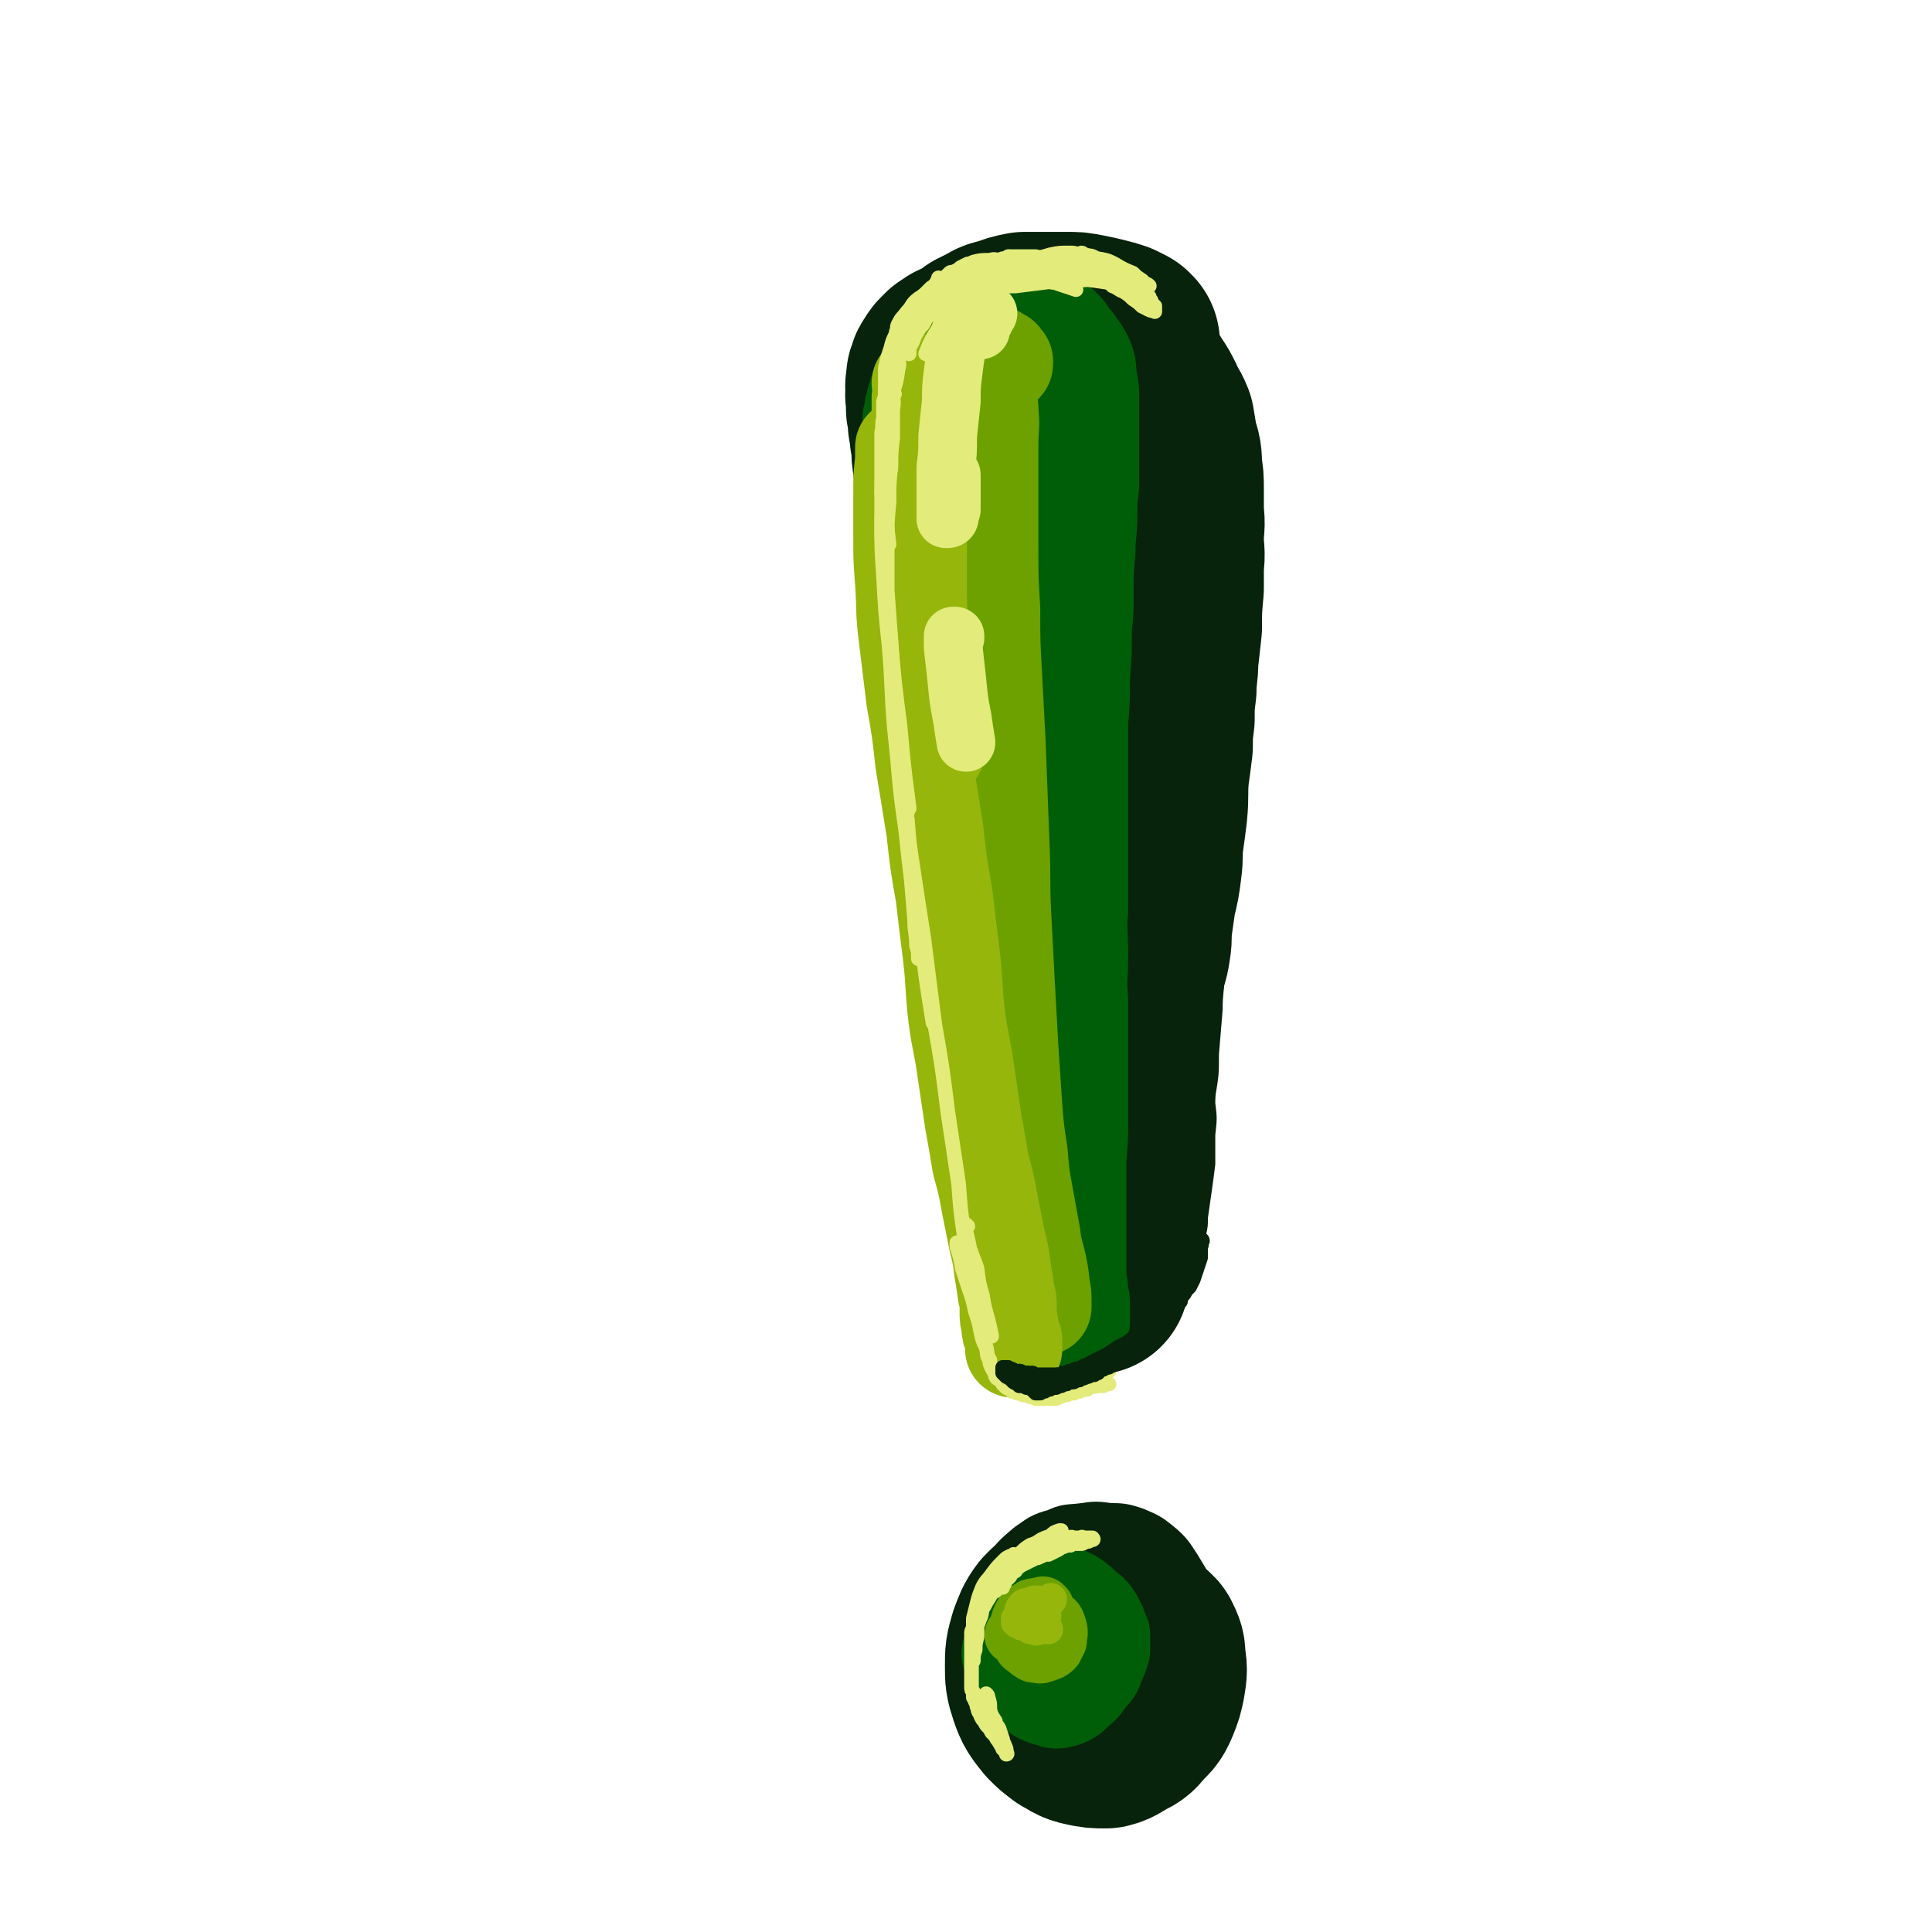 <svg viewBox='0 0 1054 1054' version='1.1' xmlns='http://www.w3.org/2000/svg' xmlns:xlink='http://www.w3.org/1999/xlink'><g fill='none' stroke='rgb(7,35,11)' stroke-width='105' stroke-linecap='round' stroke-linejoin='round'><path d='M560,232c0,0 0,0 -1,-1 0,0 1,1 1,1 -1,0 -1,-1 -2,-1 0,0 0,0 -1,-1 -1,-1 -1,-1 -2,-2 -1,0 -1,0 -2,-1 -1,0 -1,0 -1,-1 -1,-1 -1,-1 -1,-2 0,-1 0,-1 0,-2 0,-2 0,-2 0,-3 0,-1 0,-1 0,-2 0,-1 0,-1 -1,-1 0,-1 0,-1 0,-1 -1,0 -1,0 -1,1 -1,0 -1,0 -1,0 0,1 0,1 0,1 0,0 0,0 0,0 0,0 0,0 0,0 -1,-1 -1,-1 -1,-2 -1,-1 0,-1 -1,-2 -1,-1 -1,-1 -1,-2 -1,-1 -1,-2 -3,-3 -2,-2 -2,-2 -5,-4 -3,-1 -3,-1 -5,-2 -1,0 -2,0 -3,0 -2,0 -2,0 -3,0 -2,0 -2,0 -3,0 -1,0 -1,0 -1,0 -1,0 -1,0 -1,0 0,0 0,0 0,0 0,-1 0,-1 0,-2 1,-2 1,-2 2,-3 2,-2 2,-2 4,-3 4,-3 4,-3 8,-6 6,-3 6,-3 12,-5 6,-2 6,-1 12,-2 5,-1 5,-1 10,-2 4,0 4,0 8,0 4,1 4,1 8,2 3,0 3,1 6,1 2,1 3,1 5,1 1,0 1,1 3,1 1,1 1,0 3,1 2,0 2,0 3,1 2,0 1,0 3,1 1,0 1,0 2,0 1,0 1,0 2,0 0,0 0,0 1,0 0,0 0,0 0,0 -1,-1 -1,-1 -1,-1 -2,-1 -2,-1 -4,-2 -3,-1 -3,-1 -7,-2 -4,-1 -4,-1 -9,-2 -5,-1 -5,-1 -10,-1 -5,0 -5,0 -11,0 -6,0 -6,0 -12,0 -5,1 -5,1 -10,3 -5,1 -5,1 -9,4 -5,3 -5,3 -10,8 -2,2 -1,3 -3,6 0,1 0,1 -1,2 0,1 0,1 0,2 1,1 1,1 2,2 1,1 1,1 3,0 2,0 2,0 3,0 2,-1 2,-2 4,-3 1,-1 1,-1 1,-2 1,-1 1,-1 1,-2 1,-1 1,-1 0,-1 0,-1 0,-1 -1,-2 -1,-1 -1,-1 -2,-1 -2,-1 -2,-1 -3,-1 -1,0 -1,0 -3,0 -1,0 -1,0 -2,0 -2,0 -2,0 -3,0 -2,0 -2,1 -3,1 -1,1 -1,1 -3,2 -1,1 -1,1 -2,2 -1,1 -1,1 -2,3 -1,1 -1,1 -1,2 -1,2 -1,2 -1,3 0,1 0,1 0,3 -1,1 0,1 0,3 0,2 -1,2 0,4 0,3 0,3 0,6 1,4 1,4 1,8 1,3 1,3 1,7 1,4 1,4 1,8 0,3 0,3 1,7 0,5 0,5 1,10 0,5 0,5 0,9 1,5 1,5 1,10 1,6 1,6 2,11 0,7 0,7 1,13 1,7 1,7 2,14 1,6 1,6 3,13 1,7 1,7 2,13 1,4 1,4 2,9 1,6 1,6 2,13 1,7 1,7 3,14 1,8 1,8 3,16 1,7 1,7 2,15 2,12 3,12 4,23 2,10 1,10 3,20 1,10 2,10 3,19 3,11 2,11 4,22 3,11 3,11 6,22 3,11 3,11 6,23 2,11 3,11 5,22 3,10 3,10 6,20 1,7 1,7 2,14 1,5 1,5 2,10 0,3 0,3 0,5 0,1 0,1 0,2 0,0 0,1 0,0 0,-4 0,-4 0,-9 '/><path d='M591,195c0,-1 -1,-1 -1,-1 0,0 0,0 1,0 0,0 0,0 0,0 1,0 1,0 1,0 2,0 2,0 3,0 2,0 2,0 3,0 2,0 3,0 5,1 2,1 2,1 4,2 2,2 2,2 5,4 3,2 3,2 5,5 2,3 2,3 4,5 1,1 1,2 2,3 2,3 2,3 4,7 2,5 3,5 5,10 1,6 1,6 2,12 2,6 2,6 2,12 1,6 1,6 1,12 0,7 0,7 0,13 1,7 0,7 0,14 0,7 1,7 0,14 0,6 0,6 0,13 -1,11 -1,11 -1,21 -1,9 -1,9 -2,18 0,8 -1,8 -1,16 -1,8 -1,8 -1,16 -1,8 -1,8 -1,15 -1,8 -1,8 -2,15 -1,11 0,11 -1,21 -1,8 -1,8 -2,15 -1,8 0,8 -1,15 -1,8 -1,8 -3,16 -1,7 -1,7 -2,14 -1,7 0,7 -1,13 -1,7 -2,7 -3,13 -1,7 -1,7 -2,13 -2,8 -2,8 -3,15 -1,7 -1,7 -2,14 -2,7 -2,7 -3,14 -2,5 -2,5 -3,11 -1,5 -1,5 -3,9 -1,3 -1,3 -2,6 -1,2 -1,2 -1,4 -1,2 0,2 -1,3 0,1 -1,1 -1,3 0,0 0,0 0,1 0,1 0,1 0,2 0,0 0,0 0,0 0,0 0,0 0,0 -1,-8 0,-8 0,-16 -1,-14 -1,-14 -2,-28 -1,-17 -1,-17 -2,-35 -2,-19 -2,-19 -3,-39 -1,-17 0,-17 -1,-34 -1,-13 -1,-13 -2,-26 0,-11 0,-11 0,-21 -1,-13 -1,-13 -1,-26 0,-13 0,-13 0,-26 0,-12 0,-12 1,-25 0,-10 0,-10 0,-21 0,-8 0,-8 0,-16 0,-7 -1,-7 0,-14 0,-7 0,-7 0,-14 0,-6 0,-6 1,-13 0,-6 0,-6 0,-12 0,-3 1,-3 1,-7 0,-2 0,-2 0,-4 0,-2 0,-2 0,-3 0,-1 0,-1 0,-3 0,0 0,0 0,-1 0,0 0,0 0,-1 0,0 0,0 0,0 -1,3 -1,3 -2,6 -1,8 -1,8 -2,15 -2,11 -2,11 -3,21 0,11 0,11 -1,23 -1,11 -1,11 -1,22 0,12 0,12 0,24 0,12 0,12 1,23 0,13 0,13 1,25 0,13 0,13 1,25 0,16 1,16 1,31 0,11 0,11 0,22 0,10 0,10 -1,20 0,9 0,9 -1,18 0,9 0,9 -1,19 0,8 0,8 -1,17 0,8 0,8 -1,17 0,8 0,8 0,17 0,6 -1,6 -1,12 0,6 0,6 0,12 0,5 -1,5 -1,11 0,5 0,5 0,10 0,4 0,4 0,8 0,3 0,3 0,5 0,1 0,1 0,2 0,2 0,2 0,3 0,1 0,1 0,3 0,1 0,1 0,2 0,1 0,1 1,3 0,1 0,1 0,2 0,1 0,1 0,2 0,1 0,1 0,2 0,0 0,0 0,0 0,1 0,1 0,1 0,0 0,0 0,0 1,0 1,0 1,0 0,0 0,0 0,0 0,0 0,0 0,1 0,0 0,0 0,0 0,0 0,0 0,0 1,0 1,0 1,0 0,-1 1,-1 1,-1 2,-6 2,-6 3,-13 1,-10 1,-10 1,-21 1,-11 1,-11 1,-23 0,-11 0,-11 -1,-22 0,-12 0,-12 -1,-24 '/><path d='M564,318c0,0 0,-1 -1,-1 0,0 0,0 0,0 0,-1 0,-2 0,-3 '/><path d='M566,255c0,0 0,0 -1,-1 0,0 0,0 0,0 0,-1 0,-1 -1,-2 0,-1 0,-1 -1,-1 0,-1 0,-1 0,-2 -1,-1 -1,-1 -1,-1 -1,0 -1,1 -1,2 0,6 0,6 0,12 -1,8 0,8 0,17 0,9 -1,9 0,19 0,10 0,10 0,21 1,11 1,11 2,22 1,11 1,11 3,21 1,11 1,11 3,23 1,11 1,11 2,22 1,12 1,12 3,25 1,12 1,12 3,25 1,9 1,9 2,18 0,10 0,10 1,19 1,9 1,9 1,18 0,9 0,9 0,18 1,8 1,8 2,17 0,8 0,8 1,16 0,8 0,8 1,17 0,6 0,6 1,12 0,6 0,6 0,12 0,6 0,6 0,11 1,5 0,5 1,9 0,5 0,5 1,9 0,5 0,5 1,10 0,4 0,4 0,8 1,3 1,3 1,5 0,2 0,2 1,5 0,2 0,2 0,5 1,5 1,5 1,10 1,4 1,4 1,7 1,4 2,4 3,8 0,1 0,1 0,2 0,2 0,2 0,3 1,0 0,0 0,1 0,0 0,0 0,0 0,0 0,0 0,0 1,1 0,0 0,0 0,-4 0,-4 0,-8 1,-3 0,-3 0,-6 '/></g>
<g fill='none' stroke='rgb(0,94,9)' stroke-width='53' stroke-linecap='round' stroke-linejoin='round'><path d='M562,205c0,0 -1,-1 -1,-1 0,0 1,0 0,0 0,1 0,0 -1,0 -1,0 -1,0 -2,0 -1,0 -1,0 -3,1 -2,0 -2,0 -3,1 -2,0 -2,0 -3,1 -2,1 -2,1 -3,2 -1,1 -1,1 -2,1 0,0 0,0 -1,0 0,0 0,0 0,0 0,0 0,0 1,0 0,0 0,0 1,0 3,-2 3,-1 5,-3 5,-2 5,-2 9,-4 4,-2 4,-2 8,-3 2,-1 2,-1 4,-1 1,-1 1,-1 3,0 1,0 1,0 3,1 1,1 1,1 2,2 1,1 1,1 2,3 1,1 1,1 1,1 0,1 0,1 1,2 0,0 0,0 0,1 0,0 -1,0 -1,0 -1,0 -1,0 -2,0 -1,0 -1,0 -3,-1 -3,-1 -3,-1 -6,-3 -2,-1 -2,-1 -5,-3 -2,-1 -2,-1 -4,-2 -1,-1 -2,0 -4,-1 -1,0 -1,-1 -3,-1 -2,0 -2,0 -4,0 -2,0 -2,0 -3,0 -2,0 -2,0 -3,0 -1,0 -1,0 -1,0 -1,-1 -1,-1 -1,-1 0,-1 0,-1 0,-1 1,-1 1,-1 2,-2 0,-1 0,-1 0,-2 1,0 1,0 1,-1 0,0 0,0 0,0 0,0 0,0 0,0 -1,0 -1,0 -2,0 -1,0 -1,0 -2,0 -1,0 -1,0 -2,0 -2,1 -2,1 -3,1 -2,1 -2,1 -3,2 -1,1 -2,0 -3,1 -1,2 -1,2 -3,4 -1,1 -2,1 -3,3 -1,2 -1,2 -2,4 -1,1 -1,1 -1,3 -1,2 -1,2 -2,4 0,4 0,4 -1,8 0,4 0,4 0,9 0,4 0,4 0,8 0,4 0,4 0,8 0,5 0,5 0,10 0,4 0,4 1,9 0,6 0,6 1,12 0,6 0,6 1,12 0,7 0,7 1,13 1,7 1,7 1,13 1,8 1,8 2,16 1,7 0,7 1,14 1,7 1,7 2,14 1,7 1,7 2,14 1,5 1,5 2,11 1,8 1,8 2,16 1,8 1,8 3,16 1,12 1,12 3,23 1,8 1,8 2,16 1,9 1,9 2,17 1,10 0,10 1,20 1,9 1,9 3,18 1,10 1,10 3,20 2,11 2,11 4,22 2,11 3,11 4,23 2,10 1,10 2,20 2,9 2,9 3,18 1,6 1,6 2,13 0,2 0,2 0,4 0,1 0,1 0,2 0,1 0,1 0,1 -1,-4 -1,-5 -3,-10 -3,-14 -3,-14 -6,-29 -4,-21 -4,-21 -8,-43 -4,-27 -4,-27 -7,-55 -4,-29 -4,-29 -8,-57 -3,-27 -3,-27 -6,-55 -2,-18 -2,-18 -2,-37 -1,-15 -1,-15 -1,-30 0,-13 -1,-13 0,-26 0,-12 1,-12 2,-24 1,-9 0,-9 2,-18 1,-6 1,-6 3,-13 0,-3 0,-3 1,-6 1,-3 0,-3 1,-7 0,-2 0,-2 1,-4 1,-2 1,-2 3,-3 1,-2 1,-2 2,-3 1,-1 1,-1 3,-2 1,0 1,-1 2,-1 3,0 4,0 5,1 4,4 3,4 5,9 3,7 3,7 4,14 2,8 3,8 4,17 2,10 1,10 2,21 1,12 1,12 2,24 1,14 1,14 2,27 0,14 0,14 1,29 0,14 0,14 1,27 1,15 1,15 2,30 1,22 1,22 2,44 1,19 1,19 2,37 1,19 1,19 2,38 1,16 2,16 3,33 1,13 1,13 3,26 1,8 1,8 2,16 0,4 0,4 0,8 0,0 0,0 0,1 0,1 0,1 0,1 0,-1 0,-2 0,-3 -3,-14 -4,-14 -6,-27 -3,-20 -3,-20 -6,-40 -2,-18 -2,-18 -4,-36 '/><path d='M522,210c0,0 -1,-1 -1,-1 0,0 0,1 0,1 -1,0 -1,0 -1,0 -1,0 -1,0 -2,0 -1,0 -1,0 -1,0 -1,0 -1,0 -1,1 -1,0 -1,0 -1,1 -1,0 -1,0 -1,0 0,0 0,0 0,0 0,1 0,0 -1,0 0,0 1,0 1,0 0,0 0,0 0,-1 0,-1 0,-1 0,-2 0,-1 0,-2 1,-3 0,-2 0,-2 2,-4 2,-4 2,-3 5,-7 3,-4 3,-4 6,-7 2,-2 2,-2 4,-4 2,-2 2,-2 4,-3 1,-2 1,-2 3,-3 1,0 1,0 2,-1 2,0 2,0 3,-1 2,0 2,0 4,-1 2,0 2,0 4,0 1,0 1,0 3,0 2,0 2,0 4,0 2,0 2,0 4,0 2,0 2,0 4,0 1,0 1,0 2,0 1,0 1,0 2,0 1,0 1,0 1,0 0,0 0,0 0,0 0,1 0,0 0,0 0,0 0,0 0,0 0,0 0,0 -1,0 -1,0 -1,0 -2,0 -2,0 -2,0 -3,0 -2,0 -2,0 -4,0 -2,0 -2,0 -3,0 -2,0 -2,0 -4,0 -2,0 -2,0 -3,0 -2,0 -2,0 -4,0 -2,-1 -2,0 -3,0 -2,0 -2,0 -4,0 -3,-1 -3,-1 -6,-1 -2,0 -2,0 -3,1 -2,0 -2,0 -5,1 -1,1 -1,1 -3,2 -2,1 -2,1 -3,3 -2,1 -2,1 -3,3 -2,2 -2,2 -4,4 -1,2 -1,2 -2,4 -1,1 -1,1 -2,2 -1,2 -1,2 -2,3 0,2 0,2 -1,3 -1,1 -1,1 -1,3 -1,1 -1,1 -1,2 -1,2 -1,2 -2,4 -1,2 -1,2 -2,4 0,1 -1,1 -1,3 -1,2 -1,2 -1,4 -1,2 -1,2 -1,4 0,2 0,2 -1,4 0,5 0,5 0,9 1,5 1,5 2,9 0,5 1,5 1,10 1,4 1,4 2,9 1,4 1,4 1,9 1,5 1,5 2,10 1,5 0,5 1,11 0,6 0,6 1,12 1,6 1,6 2,12 1,6 1,6 2,12 0,7 0,7 1,13 1,7 1,7 2,13 0,6 0,6 1,13 1,7 1,7 2,14 1,8 1,8 2,15 1,7 1,7 2,15 1,7 0,7 1,14 2,8 2,8 3,16 1,8 1,8 3,16 1,10 2,10 3,19 2,9 1,9 2,17 1,8 1,8 2,16 1,9 1,9 2,18 2,9 2,10 3,19 2,9 3,9 5,18 2,10 2,10 4,19 2,10 2,10 4,19 2,11 2,11 4,21 1,9 1,9 3,18 1,8 0,8 2,15 1,6 2,6 4,11 0,2 0,2 1,4 0,1 0,1 1,1 0,1 0,1 0,2 0,0 0,0 0,1 0,0 0,0 0,0 0,0 0,0 0,0 1,-5 1,-5 1,-11 -1,-14 -1,-14 -3,-27 -3,-20 -4,-20 -7,-40 -3,-23 -3,-23 -6,-47 -3,-20 -3,-20 -6,-40 -2,-18 -2,-18 -3,-36 -2,-17 -2,-17 -3,-33 -1,-11 -1,-11 -1,-23 -1,-16 -1,-16 -1,-32 0,-16 0,-16 -1,-32 0,-12 0,-12 0,-25 1,-10 1,-10 1,-20 1,-8 1,-8 1,-16 0,-7 0,-7 0,-14 1,-7 1,-7 1,-13 1,-9 1,-9 2,-17 0,-8 0,-8 1,-15 1,-5 1,-5 2,-11 0,-3 0,-3 1,-7 1,-3 1,-3 1,-6 1,-4 1,-4 2,-8 0,-4 0,-4 1,-8 0,-2 0,-3 1,-5 0,-2 0,-2 1,-3 0,-2 0,-2 1,-3 1,-2 1,-2 2,-3 1,-1 1,-1 1,-2 1,-2 1,-2 2,-3 1,-1 1,-1 3,-2 1,-1 1,0 2,-1 2,0 1,-1 3,-1 1,0 1,0 2,0 2,0 2,0 3,0 1,0 1,1 3,1 1,1 2,1 3,2 1,1 1,1 2,2 2,2 2,2 3,4 2,3 3,3 4,5 3,4 3,4 5,8 2,5 1,5 2,11 1,6 1,6 1,12 0,8 0,8 0,15 0,8 0,8 0,16 0,7 0,7 0,15 -1,8 -1,8 -1,16 0,10 -1,10 -1,19 -1,12 -1,12 -1,24 0,9 0,9 -1,19 0,13 0,13 -1,26 0,12 0,12 -1,25 0,11 0,11 0,23 0,16 0,16 0,32 0,11 0,11 0,23 0,12 0,12 0,24 -1,12 0,12 0,25 0,12 -1,12 0,25 0,11 0,11 0,23 0,11 0,11 0,23 0,12 0,12 0,23 0,11 -1,11 -1,23 0,8 0,8 0,17 0,9 0,9 0,17 0,7 0,7 0,13 0,6 0,6 0,13 1,4 1,4 1,9 1,2 1,2 1,5 0,2 0,2 0,4 0,1 0,1 0,2 0,1 0,1 0,2 0,0 0,0 0,0 0,1 0,1 0,1 0,0 0,0 0,0 0,-1 0,-1 0,-1 0,0 0,0 0,-1 0,0 0,0 0,0 0,0 0,0 0,0 0,0 0,0 0,0 -1,0 -1,0 -1,1 0,0 0,0 0,0 0,0 0,0 0,0 0,0 0,0 0,0 0,0 0,0 0,0 0,1 0,0 -1,0 0,0 0,0 0,0 0,-1 0,-2 -1,-4 -2,-6 -2,-6 -4,-13 -3,-10 -3,-10 -5,-20 -2,-13 -2,-13 -4,-26 -2,-10 -2,-10 -4,-20 -1,-10 -1,-10 -3,-19 -1,-8 -1,-8 -2,-17 -2,-7 -1,-7 -3,-15 -1,-4 -1,-4 -2,-7 -1,-1 -1,-1 -1,-1 -1,-1 -1,-1 -1,-1 -1,1 -1,1 -1,3 0,10 -1,10 0,21 1,12 1,12 3,23 1,11 1,11 3,22 2,10 2,10 4,20 1,8 1,8 2,17 1,7 1,7 1,14 1,6 1,6 2,11 0,2 0,2 0,4 0,1 0,1 0,2 0,0 0,0 0,1 0,0 0,0 0,0 '/></g>
<g fill='none' stroke='rgb(108,161,0)' stroke-width='53' stroke-linecap='round' stroke-linejoin='round'><path d='M509,203c0,0 -1,0 -1,-1 0,0 0,1 0,1 0,0 0,0 0,-1 0,-1 0,-1 1,-2 3,-2 3,-2 6,-4 3,-1 3,-1 6,-2 3,-1 3,-1 6,-2 2,0 2,0 5,0 4,-1 4,-1 8,0 1,0 1,0 3,1 1,1 1,1 3,2 1,0 0,0 1,1 1,1 1,1 1,1 0,1 0,1 0,1 0,1 0,1 -1,1 -1,0 -1,0 -3,0 -3,1 -3,1 -7,1 -2,1 -2,1 -4,1 -1,1 -1,1 -3,1 -1,1 -1,1 -2,1 -2,1 -2,0 -3,1 -1,0 -1,0 -2,1 -1,0 -1,0 -2,1 -2,1 -2,1 -3,2 -1,1 -1,1 -1,2 -2,2 -2,2 -3,4 -1,3 -1,3 -1,6 -1,5 -1,5 -1,10 0,5 0,5 0,10 0,7 0,7 0,13 0,10 0,10 0,19 0,10 0,10 0,21 0,9 0,9 1,17 0,10 0,10 1,19 0,10 0,10 1,20 1,11 1,11 2,21 1,11 1,11 2,22 1,11 1,11 2,22 1,12 1,12 2,24 1,13 1,13 2,26 1,14 1,14 3,27 1,13 1,13 3,27 2,13 2,13 4,27 3,15 3,15 6,29 2,14 2,14 5,29 3,13 3,13 6,26 2,10 2,10 3,21 1,6 1,6 2,12 0,2 0,2 0,5 0,0 0,0 0,1 0,1 0,1 0,1 0,-2 0,-3 0,-6 -3,-13 -3,-13 -5,-27 -3,-19 -3,-19 -6,-38 -3,-22 -4,-22 -7,-45 -3,-22 -3,-22 -5,-44 -3,-23 -4,-23 -6,-46 -2,-24 -2,-24 -3,-48 -2,-23 -2,-23 -2,-46 -1,-19 -1,-20 0,-39 1,-15 1,-15 4,-29 1,-12 2,-12 4,-24 1,-6 1,-6 2,-12 1,-7 1,-7 1,-14 1,-6 1,-6 2,-11 0,-3 0,-3 1,-6 0,-2 -1,-2 0,-3 0,-2 0,-2 0,-4 1,-2 1,-2 1,-3 1,-2 1,-2 1,-4 0,0 0,0 0,-1 0,-1 0,-1 0,-1 0,0 0,0 0,0 1,3 1,3 1,6 1,9 0,9 0,19 0,13 0,13 0,25 0,15 0,15 0,30 0,17 0,17 1,34 0,18 0,18 1,36 1,19 1,19 2,38 1,27 1,27 2,53 1,20 0,20 1,40 1,19 1,19 2,38 1,18 1,18 2,36 1,15 1,15 2,30 1,13 1,13 3,26 1,12 1,12 3,23 2,11 2,11 4,22 1,9 2,9 4,19 1,6 1,6 1,12 1,3 1,3 1,6 0,0 0,0 0,1 0,0 0,0 0,1 0,0 0,0 0,0 0,0 0,0 0,-1 -1,-1 0,-1 0,-2 0,-4 0,-4 -1,-9 0,-1 -1,-1 -1,-2 0,-1 -1,-1 -1,-2 0,-1 0,-1 0,-1 0,-1 0,-1 0,-1 0,0 0,0 0,-1 0,0 0,0 0,0 0,1 0,0 0,0 0,0 0,0 0,0 0,0 0,0 0,0 -1,-2 0,-2 -1,-3 '/></g>
<g fill='none' stroke='rgb(150,182,11)' stroke-width='53' stroke-linecap='round' stroke-linejoin='round'><path d='M503,210c0,0 -1,-1 -1,-1 0,0 1,0 1,1 0,3 0,4 -1,7 0,9 0,9 0,18 0,12 -1,12 -1,24 0,14 0,14 0,28 0,15 0,15 0,30 0,16 0,16 2,31 0,12 1,12 2,25 2,9 2,9 3,17 1,6 2,6 3,12 0,2 0,2 0,5 0,1 0,1 0,2 0,1 -1,1 -1,1 0,0 0,0 -1,0 '/><path d='M494,245c0,0 -1,-1 -1,-1 0,0 0,0 0,1 0,0 0,0 0,0 0,0 0,0 0,1 0,2 0,2 0,5 -1,9 -1,9 -1,18 0,11 0,11 0,23 0,13 0,13 1,26 1,15 0,15 2,30 2,17 2,16 4,33 3,17 3,17 5,35 3,18 3,18 6,37 2,18 2,18 5,35 2,17 2,17 4,33 2,17 1,17 3,34 2,15 3,15 5,30 2,13 2,14 4,27 2,11 2,11 4,23 3,11 3,11 5,22 2,10 2,10 4,20 2,8 2,8 3,16 1,6 1,6 2,13 1,3 1,3 1,7 0,2 0,2 0,3 0,3 0,3 1,7 0,3 0,3 1,5 0,2 1,2 1,3 0,1 0,1 0,3 0,1 0,1 0,1 0,1 0,1 0,1 0,0 0,0 0,0 0,-1 0,-1 0,-2 '/></g>
<g fill='none' stroke='rgb(227,235,123)' stroke-width='8' stroke-linecap='round' stroke-linejoin='round'><path d='M501,178c0,0 -1,-1 -1,-1 0,0 1,0 1,1 0,0 0,0 0,0 0,0 0,-1 -1,-1 0,0 0,0 0,1 0,0 0,0 0,0 0,0 0,0 -1,0 0,0 0,0 0,0 0,0 -1,0 -1,0 -1,2 -2,2 -3,4 -3,7 -3,7 -5,14 -2,8 -2,8 -4,17 -2,8 -2,8 -3,16 -1,2 -1,2 -1,5 '/><path d='M484,214c0,0 -1,-1 -1,-1 0,-2 0,-2 1,-4 1,-4 1,-4 3,-9 1,-4 1,-4 3,-8 2,-4 2,-5 4,-8 2,-3 2,-3 5,-6 4,-4 4,-3 8,-6 3,-3 3,-3 6,-5 2,-2 2,-2 4,-3 1,-1 1,-1 2,-2 1,0 1,0 2,-1 0,0 0,0 1,0 0,0 0,0 0,0 0,0 0,0 0,0 1,0 0,0 0,-1 0,0 0,1 0,1 -1,0 -1,0 -2,0 -2,0 -2,0 -4,1 -3,2 -3,2 -6,5 -4,4 -4,4 -7,8 -4,3 -4,3 -7,7 -2,3 -2,2 -4,5 -1,1 0,1 -1,2 0,1 0,1 -1,2 0,1 0,1 0,2 0,1 0,1 0,2 0,3 1,3 0,6 -1,7 -1,7 -3,13 -1,7 -2,7 -3,15 -1,11 -1,11 -2,21 -1,14 -1,14 -1,27 0,16 0,16 1,33 2,20 2,20 4,40 2,23 2,23 5,46 2,22 2,22 5,45 '/><path d='M482,269c0,0 -1,0 -1,-1 0,0 0,1 0,1 1,8 0,8 0,17 0,14 0,14 1,28 1,19 1,19 3,38 2,23 1,23 3,46 3,27 2,27 6,54 3,28 3,28 8,56 3,25 3,25 7,50 '/><path d='M490,183c0,-1 -1,-1 -1,-1 0,0 0,0 0,0 0,0 0,0 0,0 0,0 0,0 0,-1 1,-2 0,-2 1,-4 2,-4 2,-3 5,-7 3,-3 2,-4 6,-7 3,-2 3,-2 6,-4 4,-2 4,-2 8,-3 4,-1 4,-1 8,-2 4,-1 4,0 8,-1 7,-2 7,-2 13,-4 8,-2 8,-3 16,-5 6,-3 6,-3 13,-5 5,-1 5,-1 10,-1 3,0 3,0 6,1 1,0 1,1 2,2 '/><path d='M574,154c0,0 -1,-1 -1,-1 0,0 1,1 2,1 6,2 6,2 12,4 '/><path d='M510,166c-1,0 -1,0 -1,-1 0,0 0,1 0,1 0,0 0,0 0,-1 0,-1 0,-1 0,-1 0,-2 0,-2 0,-3 1,-1 1,-1 1,-3 1,-1 1,-1 1,-2 1,-2 1,-2 1,-3 0,0 0,0 0,-1 0,0 0,0 0,0 0,-1 0,0 0,0 -1,2 -1,2 -2,4 -3,4 -3,4 -5,7 -1,3 -1,3 -3,6 0,2 0,1 -1,3 0,0 0,0 0,1 '/><path d='M547,157c0,0 -1,-1 -1,-1 0,0 0,0 1,0 3,0 3,0 7,0 8,-1 8,-1 16,-2 8,-1 8,-1 15,-1 7,0 7,-1 14,0 6,0 6,0 12,2 3,1 3,1 6,3 '/><path d='M591,139c0,0 0,-1 -1,-1 0,0 1,1 1,1 0,0 0,0 1,0 3,1 3,0 6,2 6,1 6,1 10,3 5,3 5,3 10,5 2,2 2,2 5,4 1,1 1,1 2,2 1,0 1,0 2,1 '/><path d='M619,152c0,-1 -1,-1 -1,-1 0,-1 1,0 1,0 0,0 -1,0 -1,0 -1,-1 0,-1 -1,-1 -1,-1 -1,-1 -2,-2 -4,-2 -4,-2 -8,-3 -4,-2 -4,-2 -8,-3 -4,0 -4,0 -8,0 -4,-1 -4,0 -9,-1 -4,0 -4,0 -8,0 -5,0 -5,0 -9,-1 -3,0 -3,0 -5,0 -2,0 -2,0 -3,0 -1,0 -1,0 -3,0 -1,0 -1,0 -2,0 0,0 0,0 -1,0 0,0 0,0 0,0 1,0 1,0 2,0 2,0 2,0 5,0 4,0 4,0 8,1 5,1 5,1 9,2 5,1 5,1 10,3 5,1 5,1 10,3 5,1 5,2 10,3 4,2 4,1 8,3 2,0 2,0 4,1 2,1 2,1 3,2 1,0 1,0 2,1 1,0 1,0 1,1 0,0 0,0 0,0 0,0 0,0 -1,0 -1,-1 -1,-1 -2,-1 -3,-1 -3,-1 -6,-2 -5,-1 -5,-1 -10,-3 -7,-1 -7,-1 -13,-2 -5,-1 -5,-1 -9,-1 -4,-1 -4,-1 -9,-1 -3,0 -3,0 -7,-1 -2,0 -2,0 -5,0 -1,0 -1,0 -2,0 -1,0 -1,0 -3,0 0,0 0,0 -1,0 -1,0 -1,0 -1,0 0,0 0,0 0,0 1,0 1,0 2,0 4,1 4,1 7,1 4,0 4,0 9,0 3,0 3,0 7,0 5,0 5,0 9,0 5,1 5,1 10,2 4,0 4,0 9,1 4,1 4,1 8,2 3,1 3,1 6,2 1,1 1,1 2,2 1,0 1,1 2,1 1,1 1,1 2,2 0,1 0,1 1,2 0,1 0,1 1,2 0,1 0,1 1,1 0,1 0,1 0,2 0,0 0,0 0,1 0,0 0,0 0,0 -1,-1 -1,0 -3,-1 -2,-1 -2,-1 -4,-2 -2,-2 -2,-2 -5,-4 -2,-2 -2,-2 -5,-4 -3,-1 -3,-2 -6,-3 -2,-2 -2,-2 -5,-4 -3,-1 -3,-1 -6,-2 -4,-1 -4,-1 -7,-1 -4,-1 -4,-1 -8,-1 -3,0 -3,0 -7,0 -4,-1 -4,-1 -8,-1 -3,0 -3,0 -6,0 -3,0 -3,0 -5,0 -3,1 -3,1 -6,2 -3,1 -3,2 -6,3 -3,2 -3,2 -7,4 -5,3 -6,3 -10,7 -5,3 -5,4 -8,8 -5,6 -5,7 -9,13 -2,4 -2,4 -4,9 '/><path d='M495,443c0,0 0,-1 -1,-1 0,0 1,0 1,1 0,0 0,-1 0,-1 0,0 0,0 0,0 0,3 -1,3 0,5 1,13 1,13 3,26 3,20 3,20 6,39 3,24 3,24 6,47 4,23 4,23 7,47 3,20 3,20 6,40 1,14 1,14 3,28 0,7 1,7 1,13 1,2 0,2 0,3 0,0 0,0 0,0 '/></g>
<g fill='none' stroke='rgb(7,35,11)' stroke-width='32' stroke-linecap='round' stroke-linejoin='round'><path d='M587,875c0,0 -1,-1 -1,-1 -1,0 -1,1 -1,2 -2,3 -3,3 -4,6 -1,6 -2,6 -1,12 0,6 0,6 2,11 2,4 3,5 7,7 4,1 4,1 9,1 5,-1 6,-2 10,-5 4,-3 4,-3 7,-7 3,-3 3,-3 5,-7 2,-3 2,-3 2,-7 0,-4 -1,-4 -2,-7 -2,-5 -3,-5 -6,-8 -4,-5 -4,-5 -8,-8 -4,-4 -4,-4 -9,-6 -5,-2 -5,-2 -10,-2 -4,1 -4,2 -8,4 -5,3 -5,3 -8,7 -4,5 -5,5 -7,10 -3,7 -3,8 -3,16 -1,9 -2,9 0,18 1,8 1,8 5,15 2,6 2,6 7,10 5,5 5,5 12,7 7,2 8,2 15,1 8,-2 8,-3 15,-7 7,-4 7,-5 13,-11 6,-5 6,-5 11,-12 4,-6 4,-6 7,-13 2,-7 3,-7 3,-15 0,-7 0,-7 -2,-14 -2,-8 -3,-8 -7,-15 -4,-6 -4,-7 -10,-12 -5,-4 -5,-4 -12,-7 -6,-2 -7,-2 -13,-2 -7,-1 -7,-1 -14,0 -8,1 -8,0 -14,3 -8,2 -8,3 -14,7 -7,6 -7,6 -12,13 -5,7 -5,7 -6,16 -2,10 -2,10 -1,20 1,10 2,10 6,19 3,7 3,8 9,13 5,4 6,4 12,6 6,1 6,0 12,0 3,0 3,0 5,0 '/></g>
<g fill='none' stroke='rgb(7,35,11)' stroke-width='105' stroke-linecap='round' stroke-linejoin='round'><path d='M594,875c0,0 -1,-1 -1,-1 -1,0 -1,0 -1,1 -4,1 -5,0 -9,3 -4,3 -4,3 -8,7 -3,4 -3,5 -5,10 -2,7 -2,7 -2,14 0,6 0,7 2,13 2,6 3,7 7,12 3,3 3,3 7,6 4,2 4,3 9,4 5,1 5,1 10,1 4,-1 4,-2 8,-4 4,-2 4,-2 7,-6 3,-3 4,-3 6,-8 2,-5 2,-5 3,-10 1,-6 1,-6 0,-12 0,-4 0,-4 -2,-8 -2,-2 -2,-2 -5,-4 -3,-2 -3,-1 -6,-2 -2,-1 -2,-1 -5,-1 -3,1 -3,1 -6,3 -3,4 -3,4 -6,9 '/></g>
<g fill='none' stroke='rgb(0,94,9)' stroke-width='53' stroke-linecap='round' stroke-linejoin='round'><path d='M578,876c0,0 0,-1 -1,-1 0,0 0,0 0,1 -1,0 -1,0 -2,0 -2,0 -2,0 -4,1 -2,0 -2,0 -4,2 -3,2 -3,1 -5,4 -3,4 -3,4 -4,8 -1,6 -2,6 -1,13 1,5 1,6 3,11 2,4 2,4 5,8 3,2 3,2 6,3 4,1 4,2 8,1 4,-1 5,-2 8,-5 4,-3 4,-4 7,-8 3,-3 3,-3 4,-7 2,-3 2,-4 3,-7 0,-4 0,-4 0,-8 -1,-2 -1,-2 -2,-5 -1,-2 -1,-2 -2,-4 -2,-3 -2,-3 -5,-5 -3,-3 -3,-3 -7,-6 -4,-2 -4,-2 -8,-3 -3,-1 -4,-1 -7,0 -4,1 -5,2 -8,6 -5,6 -4,7 -7,14 -3,7 -2,7 -4,13 '/></g>
<g fill='none' stroke='rgb(108,161,0)' stroke-width='32' stroke-linecap='round' stroke-linejoin='round'><path d='M570,877c0,0 -1,0 -1,-1 0,0 1,1 1,1 -2,0 -3,-1 -5,0 -2,0 -2,0 -3,1 -2,1 -2,1 -3,2 -1,1 -1,1 -2,3 -1,3 -1,3 -1,6 0,3 0,3 1,6 1,3 1,3 3,4 2,2 2,2 4,3 3,0 3,1 5,0 3,-1 4,-1 6,-3 1,-2 1,-2 2,-4 0,-3 1,-4 0,-7 -1,-3 -1,-4 -4,-5 -5,-1 -7,-1 -12,2 -5,2 -4,4 -8,7 '/></g>
<g fill='none' stroke='rgb(150,182,11)' stroke-width='16' stroke-linecap='round' stroke-linejoin='round'><path d='M574,873c0,-1 -1,-1 -1,-1 0,-1 1,0 1,0 0,0 0,0 0,0 0,0 0,0 0,0 -1,0 -1,0 -1,1 -1,0 -1,0 -2,0 -1,1 -1,1 -2,1 0,1 0,1 -1,2 0,0 0,0 0,0 -1,1 -1,1 -1,1 0,0 0,0 0,0 0,0 0,0 0,0 -1,0 -1,0 -1,-1 0,0 0,0 0,0 0,-1 0,0 0,0 0,0 0,0 0,0 '/><path d='M556,883c0,0 0,0 -1,-1 0,0 0,1 0,1 0,0 0,0 -1,0 0,0 0,0 0,0 0,0 0,0 0,0 0,0 0,0 0,1 0,0 0,0 0,1 0,0 0,0 0,0 1,1 1,1 2,1 1,1 1,1 2,1 2,0 2,0 3,0 1,-1 1,-1 2,-1 0,-1 0,-1 0,-2 1,0 1,-1 1,-1 0,0 0,-1 -1,-1 0,0 0,0 -1,0 0,0 -1,0 -1,1 0,0 0,1 -1,2 0,1 0,1 0,2 1,1 1,1 2,2 1,0 1,0 2,0 1,1 2,1 3,0 1,0 1,-1 1,-2 1,-1 1,-1 1,-2 0,-1 1,-1 0,-2 0,-1 -1,-1 -2,-1 -1,-1 -1,-1 -3,-1 -1,0 -1,0 -2,0 -1,0 -1,0 -2,1 '/><path d='M572,889c0,0 0,-1 -1,-1 0,0 1,1 1,1 -1,0 -1,0 -1,0 -1,0 -1,0 -1,0 -1,0 -1,0 -1,0 0,0 0,0 -1,0 0,0 0,-1 -1,-1 0,0 0,0 -1,-1 0,0 0,0 0,-1 0,0 0,0 0,-1 0,0 0,0 0,0 0,1 0,0 -1,0 0,0 1,0 1,0 0,1 0,1 1,0 0,0 0,0 0,0 1,-1 1,-1 2,-2 1,-1 1,-1 1,-2 0,-1 0,-1 0,-3 0,-1 0,-1 0,-2 -1,-1 -1,-1 -1,-2 -1,0 -1,0 -2,-1 -2,0 -2,0 -3,0 -1,0 -1,1 -3,1 -1,1 -1,1 -2,2 -1,1 -1,1 -2,3 -1,1 0,1 -1,2 0,1 0,1 0,2 1,1 1,1 1,2 2,1 2,1 3,1 2,1 2,0 4,0 1,0 1,0 3,0 1,-1 1,-1 2,-2 1,-1 1,-1 2,-2 0,-1 0,-1 0,-3 0,-1 0,-1 0,-2 -1,-1 -1,-1 -2,-1 0,-1 -1,-1 -2,-2 -1,0 -1,0 -2,0 -1,0 -2,0 -3,1 -1,1 -1,1 -2,2 0,1 0,2 -1,3 0,2 0,2 0,3 0,2 0,2 0,3 1,1 1,1 2,2 1,0 1,0 2,0 1,0 2,0 3,0 1,-1 1,-1 2,-2 1,-2 1,-2 2,-3 0,-1 0,-1 0,-2 0,-2 0,-2 -1,-3 -2,-1 -2,-2 -5,-3 -1,0 -1,0 -3,0 -1,0 -2,-1 -3,0 -1,1 -1,1 -2,3 '/></g>
<g fill='none' stroke='rgb(227,235,123)' stroke-width='8' stroke-linecap='round' stroke-linejoin='round'><path d='M554,849c0,-1 -1,-1 -1,-1 0,0 0,0 0,0 -1,1 -1,1 -2,1 -2,1 -2,1 -3,2 -4,4 -4,4 -7,8 -2,3 -3,3 -5,7 -2,5 -2,5 -3,9 -1,4 -1,4 -2,8 0,3 0,3 0,5 0,2 0,2 0,3 0,2 0,2 0,4 0,2 0,2 0,4 0,2 0,2 0,4 0,1 0,1 0,3 0,0 0,0 0,0 0,0 0,0 0,0 0,-3 0,-3 1,-6 0,-3 0,-3 1,-7 0,-3 0,-3 0,-6 1,-2 1,-3 2,-5 1,-3 0,-3 2,-6 2,-4 2,-3 4,-7 2,-4 2,-4 4,-7 2,-4 2,-4 5,-8 3,-3 3,-3 6,-6 3,-3 3,-3 6,-5 3,-1 3,-1 6,-3 2,-1 2,-1 5,-2 2,-2 2,-2 5,-3 1,0 1,0 1,0 '/><path d='M528,669c0,0 -1,-1 -1,-1 0,0 0,0 0,0 1,1 0,1 0,1 0,1 0,1 0,3 1,4 1,4 2,9 2,6 2,5 4,11 1,8 1,8 3,15 1,6 1,6 3,13 1,4 1,4 2,9 0,0 0,0 0,0 '/><path d='M524,683c0,-1 0,-1 -1,-1 0,-1 1,0 1,0 -1,-1 -1,-1 -1,-1 -1,-1 -1,-1 -1,-2 0,0 0,0 0,0 0,-1 0,-1 0,-1 0,1 0,1 0,2 2,6 2,6 3,12 2,6 2,6 4,12 2,6 2,6 3,11 2,6 2,6 3,11 1,5 1,5 3,9 1,4 0,4 2,7 0,2 0,2 1,4 1,2 1,2 2,3 0,2 0,2 1,3 2,1 2,1 3,3 1,1 1,1 2,2 2,1 2,1 3,2 2,1 2,0 3,1 2,0 2,0 3,1 2,0 2,0 4,1 1,0 1,0 3,1 1,0 1,0 3,0 1,0 1,0 3,0 2,0 2,0 5,0 2,-1 2,-1 5,-2 2,0 2,-1 5,-1 1,-1 1,-1 3,-1 2,-1 2,-1 4,-1 1,-1 1,-1 2,-2 2,-1 2,-1 3,-2 1,0 1,0 1,-1 1,0 0,0 0,-1 1,0 1,-1 0,-1 0,0 0,0 -1,-1 0,0 0,0 0,0 '/><path d='M573,752c0,0 0,-1 -1,-1 0,0 0,1 -1,1 -1,0 -1,0 -2,0 -1,0 -1,0 -2,0 -1,0 -1,0 -2,0 -1,0 -1,0 -1,0 0,0 0,0 -1,0 0,0 0,0 0,0 0,0 0,0 1,0 1,1 1,1 3,2 3,1 3,1 6,1 3,1 3,1 6,1 3,0 3,0 6,-1 3,0 3,-1 6,-2 2,-1 2,-1 3,-2 2,0 2,-1 3,-1 1,-1 1,-1 3,-2 1,0 1,0 1,-1 1,0 1,0 1,0 0,0 0,0 0,0 1,0 0,-1 0,-1 -1,0 -1,1 -1,1 -1,1 -1,1 -3,1 -2,1 -2,1 -5,2 -3,1 -3,1 -6,2 -2,1 -3,1 -6,1 -2,1 -2,1 -5,1 -2,0 -2,0 -3,0 -2,0 -2,0 -3,0 -2,0 -2,0 -3,0 -1,0 -1,0 -3,0 0,0 0,0 -1,0 -1,0 -1,0 -1,0 0,0 0,0 0,0 0,0 0,0 0,0 1,0 1,0 1,0 3,0 3,0 5,0 5,0 5,0 10,0 4,0 4,1 8,0 4,-1 4,-1 8,-3 3,-1 3,-1 6,-2 1,0 1,0 2,-1 1,0 1,0 2,0 0,0 0,0 1,0 0,0 0,0 0,0 -1,0 -1,1 -2,1 -1,0 -1,0 -3,1 -4,1 -4,1 -8,1 -3,1 -3,0 -7,0 -3,1 -3,0 -6,1 -2,0 -2,0 -4,0 -1,1 -1,1 -3,1 -1,1 -1,1 -2,1 -1,0 -1,0 -2,1 0,0 0,0 0,0 0,0 0,0 1,1 3,0 3,0 5,0 5,0 5,0 9,0 4,1 4,0 9,0 3,0 3,1 7,0 2,0 2,0 3,0 1,-1 1,-1 2,-1 0,0 0,0 1,0 0,0 0,0 0,0 -1,0 -1,0 -3,0 0,0 0,0 0,0 '/><path d='M532,148c0,0 0,0 -1,-1 0,0 1,1 0,1 0,0 0,0 0,0 -1,0 -1,0 -1,0 -1,0 -1,0 -2,1 0,0 0,0 -1,1 -1,0 -1,0 -3,1 -1,1 -1,1 -3,2 -2,1 -2,1 -4,2 -3,2 -3,2 -6,5 -3,3 -3,3 -7,6 -3,2 -3,2 -5,5 -3,2 -3,3 -5,5 -1,2 -1,2 -2,4 -2,3 -2,3 -3,7 -2,5 -2,5 -3,11 -1,6 -1,6 -1,12 -1,6 -1,6 0,13 0,7 0,7 0,14 0,6 0,6 0,12 0,0 0,0 0,1 '/><path d='M496,193c0,0 -1,0 -1,-1 0,0 1,0 1,0 0,-1 0,-1 0,-3 1,-1 1,-1 2,-3 1,-3 1,-3 3,-6 1,-2 2,-2 3,-4 2,-4 2,-4 4,-7 2,-3 2,-3 4,-5 1,-1 1,-1 2,-3 2,-1 2,-1 4,-2 2,-1 2,-2 3,-3 2,-1 2,-1 4,-2 3,-2 3,-1 6,-3 3,-2 3,-2 6,-3 2,-1 2,-1 3,-2 2,0 2,0 3,-1 2,0 2,0 3,0 2,-1 2,0 4,0 2,0 2,-1 3,0 2,0 2,0 3,1 1,0 1,0 2,0 1,1 1,1 1,1 1,0 1,0 1,0 0,0 0,0 1,0 0,0 0,0 0,0 0,0 0,0 -1,-1 0,0 0,1 0,1 -1,0 -1,0 -2,0 -2,-1 -2,-1 -3,-1 -2,0 -2,0 -4,0 -2,0 -2,0 -5,0 -2,0 -2,0 -4,0 -3,0 -3,0 -6,0 -4,0 -4,-1 -8,0 -3,0 -3,0 -5,2 -3,2 -3,2 -6,4 -2,2 -3,2 -5,4 -3,2 -3,2 -6,4 -2,3 -2,3 -5,6 -2,3 -2,3 -4,5 -2,4 -1,4 -3,8 -1,3 -1,3 -3,7 -1,3 0,3 -1,6 -1,3 -1,3 -1,5 0,1 0,1 -1,2 0,1 0,1 -1,2 0,0 0,0 0,1 0,0 0,0 0,0 0,0 0,0 0,0 0,-1 0,-2 0,-3 0,-2 0,-2 1,-5 0,-2 0,-2 1,-5 2,-3 2,-3 3,-6 2,-3 2,-3 5,-6 2,-4 3,-4 6,-7 2,-2 2,-2 5,-5 3,-2 3,-3 7,-5 2,-2 2,-1 5,-3 3,-2 3,-2 6,-3 1,-1 1,-1 2,-1 3,-2 3,-1 7,-3 3,-1 3,-1 7,-2 3,-1 3,-1 7,-2 3,-1 3,-2 6,-2 4,-1 4,-1 7,-1 2,0 2,0 3,0 1,0 1,0 2,0 1,0 1,0 2,0 1,0 1,0 1,0 1,0 1,0 1,0 0,0 0,0 0,0 1,1 0,0 0,0 0,0 0,0 0,0 0,0 0,0 0,0 -1,0 -1,0 -2,0 -2,0 -2,0 -3,0 -3,-1 -3,-1 -5,-1 -3,0 -3,0 -6,0 -1,0 -1,0 -3,0 -3,0 -3,0 -6,0 -3,0 -3,-1 -6,0 -5,0 -5,0 -9,1 -2,1 -2,1 -3,1 -2,1 -2,1 -4,2 -1,1 -1,1 -3,2 -2,1 -2,0 -3,1 -2,2 -2,2 -4,4 -3,2 -3,2 -6,4 -2,2 -2,2 -4,4 -3,3 -3,3 -6,7 -2,3 -2,3 -4,6 -3,4 -3,4 -5,8 -2,4 -2,4 -3,8 -2,6 -2,6 -3,11 0,5 0,5 0,10 0,6 0,6 0,11 1,5 1,5 2,11 1,5 1,5 1,10 0,5 0,5 0,10 0,1 0,1 0,3 '/><path d='M551,141c0,0 -1,-1 -1,-1 0,0 1,1 1,1 0,0 -1,0 -1,0 -1,0 -1,0 -1,0 -2,0 -2,0 -4,1 -2,0 -2,0 -4,1 -4,1 -4,1 -9,3 -2,0 -2,0 -4,1 -1,1 -1,1 -3,2 -3,1 -3,1 -5,2 -4,2 -4,2 -7,4 -3,2 -3,2 -6,4 -2,3 -1,3 -3,6 -2,2 -2,2 -4,4 -1,2 -2,2 -3,4 -1,2 -1,2 -2,5 -2,3 -2,3 -3,6 -1,3 -1,3 -2,6 -2,5 -2,5 -3,9 -1,4 -1,4 -2,7 -1,3 -1,3 -1,6 -1,4 -1,4 -2,7 0,4 0,4 0,9 -1,4 0,4 -1,8 0,5 0,5 0,11 0,8 0,8 0,17 0,8 1,8 2,16 1,8 1,8 2,17 '/><path d='M488,215c-1,0 -1,-2 -1,-1 -1,0 0,1 0,2 1,5 0,5 0,9 0,7 0,7 0,14 -1,8 -1,8 -1,15 -1,10 -1,10 -1,20 -1,11 -1,11 -1,22 0,13 0,13 0,26 1,13 1,13 2,27 1,16 1,16 2,32 2,17 2,17 3,33 2,17 2,17 3,34 2,15 2,15 3,30 1,12 1,12 2,24 0,7 1,7 1,14 1,3 1,3 1,6 0,0 0,0 0,1 '/></g>
<g fill='none' stroke='rgb(227,235,123)' stroke-width='32' stroke-linecap='round' stroke-linejoin='round'><path d='M531,172c0,0 0,-1 -1,-1 0,0 0,1 0,1 -2,2 -3,2 -4,4 -2,5 -2,5 -3,10 -2,8 -2,9 -3,17 -1,8 -1,8 -1,16 -1,9 -1,9 -2,19 0,9 0,9 -1,17 0,8 0,8 0,16 0,5 0,5 0,9 0,1 0,1 0,2 0,0 0,1 0,1 0,0 1,0 1,0 0,0 1,0 1,-1 0,-2 0,-2 1,-4 0,-3 0,-3 0,-5 0,-4 0,-4 0,-7 0,-3 0,-3 0,-7 '/><path d='M535,180c0,0 -1,0 -1,-1 0,0 0,0 0,0 1,-1 1,-2 2,-3 1,-1 1,-1 1,-2 1,-1 1,-1 1,-2 1,-1 1,-1 1,-1 '/><path d='M521,348c0,0 0,-1 -1,-1 0,0 1,0 1,0 0,1 -1,0 -1,0 0,3 0,3 0,6 1,9 1,9 2,18 1,10 1,11 3,21 1,7 1,7 2,13 '/></g>
<g fill='none' stroke='rgb(227,235,123)' stroke-width='8' stroke-linecap='round' stroke-linejoin='round'><path d='M547,866c0,0 -1,-1 -1,-1 0,0 0,1 1,1 0,0 0,0 0,-1 0,0 0,0 1,-1 0,-1 0,-1 1,-2 1,-1 1,-1 2,-2 1,-2 1,-2 3,-3 1,-2 2,-2 3,-3 2,-1 2,-1 4,-2 2,-1 2,-1 4,-2 2,0 2,-1 3,-1 2,-1 2,-1 4,-1 2,-1 2,-1 4,-2 2,-1 2,-1 3,-2 1,0 1,0 3,-1 1,0 1,0 2,0 1,-1 1,-1 2,-1 1,-1 1,0 2,0 0,0 0,0 1,0 0,0 0,0 0,0 1,0 1,0 1,0 0,0 0,0 0,0 0,0 0,-1 -1,-1 0,0 1,1 1,1 0,0 0,0 -1,0 -1,0 -1,0 -1,0 -1,0 -1,0 -2,0 -1,0 -1,0 -2,0 -1,0 -1,0 -3,0 -1,0 -1,0 -2,1 -1,0 -1,0 -3,1 -1,0 -1,0 -3,1 -2,0 -2,0 -4,1 -2,1 -2,1 -4,2 -2,1 -2,1 -4,2 -1,0 -1,0 -3,1 -1,1 -1,2 -2,3 -2,1 -2,1 -3,3 -2,1 -1,2 -3,3 -2,2 -2,2 -4,4 -2,2 -1,2 -3,4 -2,1 -2,1 -3,2 -1,2 -2,2 -3,3 -1,1 -1,1 -2,3 -1,1 -1,1 -2,2 0,2 0,2 -1,3 0,2 0,2 0,3 -1,2 -1,2 -1,4 -1,2 -1,2 -1,3 0,3 0,3 0,5 0,2 0,2 0,4 0,2 0,2 0,3 0,2 0,2 0,4 0,2 0,2 0,3 0,2 0,2 0,4 0,2 0,2 0,3 0,2 0,2 0,3 0,2 0,2 1,3 0,1 0,1 0,3 1,1 1,1 1,2 1,2 1,2 1,3 1,1 0,1 1,3 1,1 1,1 1,2 1,2 1,2 2,3 1,2 1,2 2,3 1,1 1,1 2,3 1,1 1,1 2,2 1,2 1,2 2,3 0,1 1,1 1,2 1,1 1,1 1,2 1,1 1,1 1,1 0,0 0,0 1,1 0,0 0,0 0,1 0,0 0,0 0,0 0,0 0,0 0,0 1,0 0,-1 0,-1 0,0 0,0 0,1 0,0 0,0 0,0 0,-1 0,-1 0,-1 0,-2 0,-2 -1,-4 0,-1 -1,-1 -1,-3 -1,-3 -1,-3 -2,-6 -1,-2 -2,-2 -2,-4 -2,-3 -2,-3 -3,-6 0,-4 0,-4 -1,-7 0,-1 0,-1 -1,-2 '/><path d='M546,862c-1,0 -1,-1 -1,-1 -1,0 0,0 0,0 0,0 0,0 0,0 0,0 0,0 1,-1 0,0 0,0 1,-1 1,-1 1,-1 2,-2 1,-2 1,-2 3,-4 2,-1 2,-1 3,-3 2,-1 2,-1 3,-2 1,-1 1,-1 3,-2 1,0 0,-1 2,-1 1,-1 1,-1 2,-1 1,-1 1,-1 3,-1 1,0 1,0 2,-1 2,0 2,0 4,-1 1,0 1,0 3,-1 2,0 2,0 3,-1 2,0 2,0 3,0 2,-1 2,0 3,0 1,0 1,0 3,0 1,0 1,-1 2,0 1,0 1,0 2,0 1,0 1,0 2,0 0,0 0,0 1,0 0,0 0,0 0,0 0,0 0,0 0,0 0,0 1,1 0,1 0,0 0,0 -1,0 -1,1 -1,1 -3,1 -1,1 -1,1 -2,1 -1,0 -1,0 -2,0 -1,0 -1,0 -1,0 '/></g>
<g fill='none' stroke='rgb(7,35,11)' stroke-width='8' stroke-linecap='round' stroke-linejoin='round'><path d='M640,631c0,0 -1,-1 -1,-1 0,3 0,4 0,9 1,6 1,6 0,12 0,3 0,3 0,7 -1,1 -1,1 -1,3 -1,1 -1,1 -1,1 0,0 0,0 0,0 0,-4 0,-4 1,-8 1,-7 1,-7 2,-13 0,-6 0,-6 1,-12 0,-2 0,-2 0,-5 0,-1 0,-1 0,-1 0,0 0,0 0,0 0,6 0,6 -1,13 0,8 0,8 0,16 -1,6 -1,6 -1,12 0,2 0,2 0,4 0,1 0,2 0,2 0,-1 0,-2 0,-4 1,-6 1,-6 2,-12 1,-7 1,-7 2,-15 1,-8 1,-8 2,-17 1,-6 1,-6 2,-12 0,-1 0,-1 0,-3 0,0 0,0 0,0 -1,4 -1,5 -1,10 -1,10 -1,10 -2,19 -1,10 -1,10 -2,20 0,6 0,6 -1,13 0,1 0,1 0,2 0,0 0,1 0,1 1,-3 1,-3 1,-6 1,-7 1,-7 2,-14 1,-8 1,-8 2,-15 1,-9 1,-9 2,-18 0,-6 0,-6 1,-12 0,-1 0,-1 0,-2 0,0 0,-1 0,0 -1,2 -1,3 -1,6 -1,10 -1,10 -2,19 -1,10 -1,10 -2,19 0,7 0,7 -1,13 0,1 0,1 -1,3 0,0 0,1 0,1 0,0 0,-1 0,-1 1,-6 0,-6 1,-12 0,-8 1,-8 1,-16 2,-10 2,-10 3,-19 1,-8 1,-8 1,-15 1,-5 1,-5 1,-9 0,-1 0,-1 0,-1 0,-1 0,-1 0,-1 0,4 0,4 0,8 -1,12 -2,12 -3,24 -1,13 -1,13 -1,26 -1,10 -1,10 -2,20 0,4 0,4 0,8 0,1 0,1 -1,2 0,0 0,0 0,0 1,-4 1,-4 1,-9 2,-9 2,-9 3,-19 2,-11 1,-11 2,-22 1,-9 1,-9 2,-18 0,-2 0,-2 0,-3 0,-1 0,-1 0,-1 0,6 0,6 0,13 0,10 0,10 -1,20 -1,8 -1,8 -2,15 -1,4 -1,4 -1,8 -1,1 -1,1 -1,2 0,0 -1,0 -1,0 '/><path d='M663,497c0,-1 -1,-1 -1,-1 0,-1 0,0 0,0 0,0 0,0 0,0 1,0 0,0 0,0 0,-1 0,0 0,0 0,0 0,0 0,1 0,4 0,4 -1,8 0,6 0,6 0,12 0,9 0,9 0,17 -1,11 0,11 -1,22 -1,13 -1,13 -2,26 -1,13 -1,13 -3,27 -1,11 -1,11 -2,23 -1,10 -1,10 -2,21 0,8 0,8 -1,17 0,5 0,5 -1,11 0,2 0,2 0,3 0,1 0,1 0,1 0,1 -1,1 -1,1 0,-4 0,-4 0,-8 -1,-7 0,-7 0,-14 0,-6 0,-6 0,-12 0,-5 0,-5 0,-11 0,-1 0,-1 1,-2 '/><path d='M660,524c0,0 0,-1 -1,-1 0,-3 1,-3 1,-5 0,-2 0,-2 0,-3 0,-2 0,-2 0,-3 0,-1 0,-1 0,-1 0,-1 0,-1 0,-2 0,0 1,0 1,-1 0,0 0,0 0,0 0,0 1,0 1,0 1,3 1,3 2,7 0,8 0,8 0,16 0,10 -1,10 -1,20 -1,12 -1,12 -2,24 0,11 0,11 -2,23 -1,11 -1,11 -3,22 -1,10 -1,10 -2,19 -1,7 -1,7 -2,13 -1,7 0,7 -1,13 -1,6 -1,6 -2,11 0,2 0,2 -1,4 0,1 0,1 -1,3 0,1 0,1 -1,1 0,1 0,1 -1,2 0,0 0,0 0,0 -1,1 -1,1 -1,2 -1,1 0,1 -1,2 0,0 0,0 0,1 0,0 0,0 0,0 0,0 0,0 0,0 0,1 0,0 -1,0 0,0 1,0 1,0 0,0 0,0 0,0 0,1 0,0 -1,0 0,0 1,0 1,0 0,0 0,0 0,0 0,1 0,1 0,1 -1,0 -1,0 -1,1 -1,0 -1,0 -1,0 -1,1 -1,1 -1,2 0,1 0,1 -1,1 0,1 0,1 0,1 0,0 0,0 0,1 0,0 0,0 0,0 0,0 0,0 0,0 0,0 0,0 0,1 0,1 0,1 -1,2 0,1 0,1 -1,2 0,1 0,1 0,1 '/><path d='M657,512c0,0 -1,-1 -1,-1 0,0 0,0 0,0 0,0 0,0 0,0 0,1 0,1 0,1 0,2 0,2 0,4 0,5 0,5 0,10 0,6 0,6 0,11 0,7 0,7 1,14 0,7 0,7 1,15 0,9 0,9 1,18 0,9 0,9 0,18 1,8 1,8 0,17 0,8 0,8 0,16 -1,8 -1,8 -2,15 -1,7 -1,7 -2,14 0,4 0,5 -1,9 0,1 0,1 -1,3 0,1 0,1 0,2 -1,2 -1,2 -2,3 -1,1 -1,1 -1,3 -1,1 -1,1 -1,2 -1,1 -1,1 -1,1 0,1 0,1 -1,2 0,0 0,0 0,0 0,0 0,0 0,0 0,0 0,0 0,0 0,0 0,0 0,0 0,1 0,1 0,1 0,1 0,1 0,2 -1,1 -1,1 -1,2 0,0 0,0 0,1 -1,1 -1,1 -1,2 -1,0 -1,0 -1,1 0,1 0,1 -1,2 0,1 0,1 -1,2 0,1 0,1 -1,1 0,1 0,1 0,1 0,1 0,1 0,1 0,0 0,0 0,0 '/><path d='M647,672c0,0 -1,-1 -1,-1 0,1 1,2 1,4 -1,5 -1,5 -2,9 0,4 0,4 -1,7 -1,2 -1,2 -1,4 0,0 0,0 0,0 '/><path d='M663,485c0,-1 -1,-2 -1,-1 -1,1 0,2 0,4 0,5 -1,5 -2,11 -1,7 0,7 -1,15 -1,8 -1,8 -2,16 0,10 0,10 -1,20 -1,11 0,11 -1,22 0,11 0,11 -1,23 0,10 0,10 -1,20 -1,8 -1,8 -3,16 -1,8 -1,8 -2,15 -1,7 -1,7 -3,14 -1,5 -1,5 -2,11 -1,3 -1,3 -2,7 0,2 0,2 -1,4 0,3 0,3 -1,6 0,2 0,2 -1,4 0,2 0,2 -1,4 0,1 0,1 -1,2 0,1 0,1 -1,2 '/><path d='M647,662c0,0 -1,-1 -1,-1 0,0 1,0 1,0 0,1 0,1 0,1 0,1 0,1 0,2 0,2 0,2 0,4 1,2 0,2 1,5 0,4 0,4 0,9 0,4 0,4 -1,8 0,4 0,4 -1,8 -1,2 -1,2 -2,5 -1,2 0,2 -1,3 -1,2 -1,1 -2,3 0,1 0,1 -1,2 0,2 0,2 -1,3 0,1 0,1 -1,1 0,1 0,0 0,1 '/><path d='M656,677c0,0 -1,-1 -1,-1 0,0 1,0 1,1 0,0 -1,0 -1,0 0,0 0,0 0,0 0,0 0,0 0,0 0,1 0,1 0,1 0,1 1,1 0,2 0,3 0,3 0,6 -1,3 -1,3 -2,6 -1,3 -1,3 -2,6 -1,2 -1,2 -2,4 -1,1 -1,1 -2,2 -1,2 -1,2 -2,3 -1,1 -1,1 -1,3 -1,1 -1,1 -2,2 0,1 0,0 0,1 0,0 0,0 0,0 '/><path d='M565,760c0,0 -1,-1 -1,-1 0,0 1,0 1,1 0,0 0,0 0,0 1,0 1,0 1,0 0,0 0,0 1,0 1,0 1,0 1,-1 1,0 1,0 2,0 1,-1 1,-1 2,-1 1,0 1,0 2,-1 1,0 1,0 2,0 0,0 1,0 1,-1 1,0 1,0 2,0 2,-1 2,-1 3,-1 1,-1 1,-1 3,-1 1,0 1,0 2,-1 2,0 2,0 3,-1 1,0 1,0 3,-1 1,0 1,0 2,-1 1,0 1,0 2,0 1,-1 1,-1 2,-1 0,-1 0,-1 1,-1 1,-1 1,-1 2,-1 1,-1 1,-1 2,-1 1,0 1,0 2,-1 1,0 1,0 2,-1 0,0 1,0 1,-1 1,0 1,0 2,-1 1,-1 1,-1 2,-2 0,-1 0,-1 1,-2 1,-1 1,-1 1,-1 1,-1 0,-1 1,-2 '/><path d='M623,725c0,0 -1,-1 -1,-1 0,0 0,1 0,2 0,0 0,0 -1,1 0,1 0,1 -1,2 -1,1 -1,1 -2,2 -1,1 -1,1 -2,1 -1,1 -1,1 -2,2 -2,1 -2,1 -3,2 -1,1 -1,1 -3,2 -1,1 -1,1 -2,2 -2,1 -1,1 -3,2 -1,0 -1,0 -3,0 -1,1 -1,1 -2,1 -2,1 -2,1 -3,1 -1,1 -1,1 -3,1 -1,0 0,0 -1,1 -1,0 -1,0 -2,1 -1,0 -1,0 -3,1 -1,0 -1,0 -2,1 -1,0 -1,0 -3,0 -1,1 -1,1 -2,1 -2,1 -2,1 -3,1 -2,0 -2,0 -4,0 -1,0 -1,0 -2,1 '/><path d='M551,748c-1,0 -1,-1 -1,-1 0,0 0,0 0,0 0,0 0,0 1,0 0,0 0,0 1,0 1,0 1,1 2,1 1,0 1,0 2,0 1,0 1,0 2,1 1,0 1,0 3,0 1,1 1,0 2,0 1,0 1,1 3,1 1,0 1,0 2,0 2,0 2,0 3,0 1,0 1,0 3,0 1,0 1,0 2,0 2,0 2,0 3,0 1,0 1,0 3,0 1,-1 1,-1 2,-1 1,0 1,0 2,0 1,0 1,0 2,0 2,-1 2,-1 3,-1 2,-1 2,-1 3,-1 1,-1 1,-1 3,-1 1,-1 1,-1 3,-2 1,-1 1,-1 3,-1 1,-1 1,-1 2,-1 2,-1 2,-1 3,-2 1,0 1,0 2,-1 2,0 2,0 3,-1 1,0 1,0 2,-1 1,-1 1,-1 2,-2 1,0 1,0 2,-1 1,-1 1,-1 2,-2 1,-1 1,-1 2,-2 1,-1 1,-1 2,-2 1,-1 1,-1 2,-2 0,-2 0,-2 1,-3 0,-1 0,-1 1,-2 '/><path d='M634,713c-1,0 -1,-1 -1,-1 -1,0 0,0 0,0 0,0 0,0 0,0 -1,1 0,1 -1,1 0,0 0,0 -1,1 0,0 0,0 0,1 -1,1 -1,1 -2,2 -1,1 -1,2 -2,3 -1,2 -1,2 -2,3 -2,2 -2,2 -3,3 -2,1 -2,1 -3,3 -2,2 -2,2 -5,4 -2,1 -2,1 -4,2 -3,2 -3,2 -6,4 -2,1 -2,1 -4,2 -2,1 -2,1 -4,2 -2,1 -2,1 -3,2 -2,1 -2,1 -3,1 -1,1 -1,0 -3,1 -1,0 -1,0 -2,1 -2,0 -2,0 -3,1 -1,0 -1,0 -3,1 -1,0 -1,0 -2,0 -1,1 -1,1 -3,1 -1,1 0,1 -1,1 -1,0 -1,0 -2,0 -2,1 -2,1 -3,1 -1,1 -1,1 -2,1 0,0 0,0 -1,0 -1,0 -1,0 -2,0 0,0 0,0 -1,0 0,0 0,0 -1,0 -1,0 -1,0 -1,0 -1,-1 -1,-1 -2,-1 -1,0 0,0 -1,-1 0,0 0,0 -1,-1 0,0 0,0 -1,0 0,-1 0,-1 -1,-1 0,-1 0,-1 -1,-1 0,-1 0,-1 -1,-1 0,0 0,-1 -1,-1 0,0 0,0 -1,0 0,0 0,0 -1,0 0,0 0,0 -1,0 0,0 0,0 0,0 -1,0 -1,0 -1,0 0,0 0,1 0,1 0,0 0,0 0,1 1,1 1,1 2,2 2,1 2,1 4,3 2,1 2,1 3,2 2,0 2,0 4,1 1,0 1,0 3,1 1,0 1,0 3,0 1,0 1,0 2,0 0,0 0,0 1,0 1,0 1,0 1,0 0,0 0,0 1,0 0,0 0,0 0,0 0,0 -1,0 -1,0 0,-1 0,0 1,0 0,0 0,0 0,0 -1,0 -1,0 -1,-1 0,0 0,0 -1,0 0,-1 0,-1 -1,-1 -1,-1 -1,0 -2,-1 0,0 0,0 -1,-1 -1,0 -1,0 -2,-1 -1,0 -1,0 -2,-1 -1,0 -1,0 -2,-1 -1,0 -1,0 -2,0 -1,-1 -1,-1 -1,-1 -1,-1 -1,-1 -2,-1 -1,0 -1,0 -2,-1 0,0 0,0 -1,-1 0,0 0,0 0,0 -1,-1 -1,0 -1,-1 -1,0 -1,0 -1,0 -1,0 -1,0 -1,0 0,0 0,0 0,0 0,0 0,0 0,0 0,1 -1,0 -1,0 1,0 1,0 2,0 2,1 2,1 3,1 '/></g>
</svg>